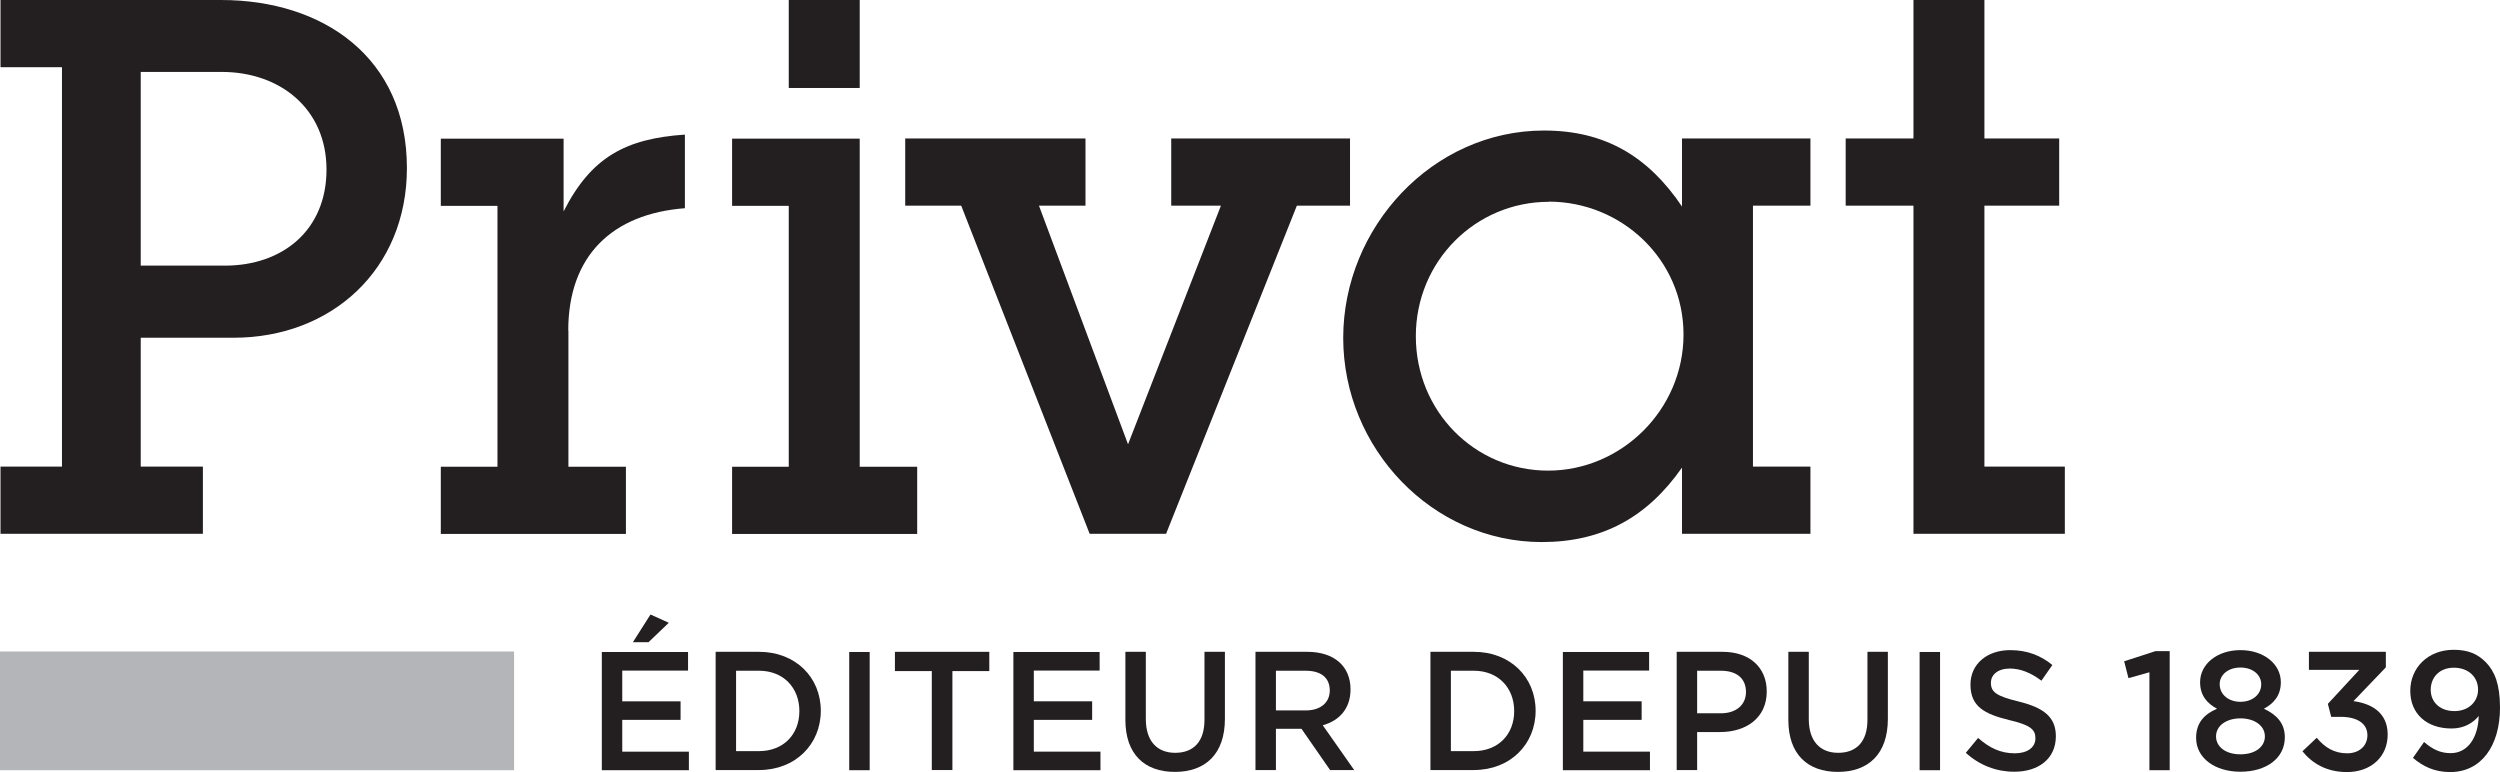 <svg width="136" height="42" viewBox="0 0 136 42" fill="none" xmlns="http://www.w3.org/2000/svg">
<g clip-path="url(#clip0_21_3740)">
<path d="M27.966 35.441H0V41.899H27.966V35.441Z" fill="#B3B5B8"/>
<path d="M12.709 18.373H7.656V25.382H11.037V29.038H0.027V25.382H3.372V3.656H0.027V0H12.022C17.59 0 22.136 3.133 22.136 9.14C22.136 14.671 18.024 18.373 12.709 18.373V18.373ZM12.067 3.913H7.656V14.45H12.239C15.366 14.45 17.762 12.53 17.762 9.223C17.762 5.916 15.231 3.913 12.067 3.913V3.913Z" fill="#231F20"/>
<path d="M30.922 17.987V25.391H34.05V29.047H23.98V25.391H27.062V11.198H23.98V7.542H30.66V11.501C32.16 8.543 34.041 7.542 37.258 7.322V11.327C33.318 11.63 30.913 13.899 30.913 17.987H30.922Z" fill="#231F20"/>
<path d="M39.826 29.047V25.391H42.908V11.198H39.826V7.542H46.768V25.391H49.895V29.047H39.826ZM42.908 4.795V0H46.768V4.786H42.908V4.795Z" fill="#231F20"/>
<path d="M70.549 11.189L63.435 29.038H59.277L52.29 11.189H49.244V7.533H59.051V11.189H56.52L61.365 24.169L66.418 11.189H63.715V7.533H73.441V11.189H70.531H70.549Z" fill="#231F20"/>
<path d="M91.501 29.047V25.437C89.612 28.138 87.172 29.488 83.872 29.488C77.916 29.488 73.071 24.39 73.071 18.382C73.071 12.374 77.916 7.101 83.999 7.101C87.298 7.101 89.657 8.497 91.501 11.235V7.533H98.488V11.189H95.361V25.382H98.488V29.038H91.501V29.047ZM84.261 10.978C80.275 10.978 77.021 14.202 77.021 18.29C77.021 22.378 80.23 25.602 84.216 25.602C88.202 25.602 91.583 22.295 91.583 18.198C91.583 14.101 88.202 10.969 84.252 10.969L84.261 10.978Z" fill="#231F20"/>
<path d="M104.092 29.047V11.189H100.405V7.533H104.092V0H107.952V7.533H112.02V11.189H107.952V25.382H112.327V29.038H104.101L104.092 29.047Z" fill="#231F20"/>
<path d="M37.43 36.479H33.851V38.151H37.023V39.161H33.851V40.889H37.475V41.899H32.739V35.468H37.43V36.479V36.479ZM34.429 34.936L35.387 33.429L36.382 33.879L35.279 34.936H34.429V34.936Z" fill="#231F20"/>
<path d="M41.29 41.89H38.931V35.459H41.29C43.278 35.459 44.652 36.846 44.652 38.665C44.652 40.484 43.278 41.89 41.29 41.89ZM41.29 36.488H40.042V40.861H41.29C42.619 40.861 43.486 39.951 43.486 38.684C43.486 37.416 42.619 36.488 41.29 36.488Z" fill="#231F20"/>
<path d="M47.31 35.468V41.899H46.198V35.468H47.31Z" fill="#231F20"/>
<path d="M51.811 41.89H50.69V36.507H48.684V35.459H53.818V36.507H51.811V41.89Z" fill="#231F20"/>
<path d="M59.82 36.479H56.24V38.151H59.413V39.161H56.24V40.889H59.865V41.899H55.128V35.468H59.82V36.479V36.479Z" fill="#231F20"/>
<path d="M66.635 39.106C66.635 41.026 65.568 41.991 63.914 41.991C62.26 41.991 61.221 41.026 61.221 39.161V35.459H62.333V39.115C62.333 40.31 62.938 40.953 63.932 40.953C64.927 40.953 65.523 40.346 65.523 39.161V35.459H66.635V39.106V39.106Z" fill="#231F20"/>
<path d="M72.357 41.89L70.802 39.648H69.41V41.89H68.298V35.459H71.118C72.574 35.459 73.469 36.24 73.469 37.499C73.469 38.564 72.845 39.207 71.959 39.455L73.668 41.89H72.357V41.89ZM71.028 36.488H69.41V38.647H71.037C71.833 38.647 72.339 38.224 72.339 37.563C72.339 36.856 71.851 36.488 71.028 36.488V36.488Z" fill="#231F20"/>
<path d="M80.175 41.89H77.816V35.459H80.175C82.164 35.459 83.538 36.846 83.538 38.665C83.538 40.484 82.164 41.89 80.175 41.89ZM80.175 36.488H78.928V40.861H80.175C81.504 40.861 82.372 39.951 82.372 38.684C82.372 37.416 81.504 36.488 80.175 36.488Z" fill="#231F20"/>
<path d="M89.712 36.479H86.132V38.151H89.305V39.161H86.132V40.889H89.757V41.899H85.02V35.468H89.712V36.479V36.479Z" fill="#231F20"/>
<path d="M93.58 39.823H92.324V41.89H91.212V35.459H93.707C95.18 35.459 96.111 36.304 96.111 37.618C96.111 39.07 94.972 39.823 93.58 39.823ZM93.616 36.488H92.324V38.803H93.616C94.457 38.803 94.981 38.335 94.981 37.646C94.981 36.883 94.448 36.488 93.616 36.488V36.488Z" fill="#231F20"/>
<path d="M102.7 39.106C102.7 41.026 101.634 41.991 99.98 41.991C98.326 41.991 97.286 41.026 97.286 39.161V35.459H98.398V39.115C98.398 40.31 99.004 40.953 99.998 40.953C100.992 40.953 101.589 40.346 101.589 39.161V35.459H102.7V39.106V39.106Z" fill="#231F20"/>
<path d="M105.539 35.468V41.899H104.427V35.468H105.539Z" fill="#231F20"/>
<path d="M109.805 38.16C111.143 38.491 111.839 38.978 111.839 40.053C111.839 41.265 110.908 41.982 109.579 41.982C108.612 41.982 107.699 41.642 106.94 40.953L107.609 40.144C108.214 40.677 108.82 40.98 109.606 40.98C110.293 40.98 110.727 40.659 110.727 40.163C110.727 39.694 110.474 39.446 109.299 39.171C107.952 38.84 107.193 38.436 107.193 37.242C107.193 36.121 108.097 35.367 109.353 35.367C110.275 35.367 111.007 35.652 111.649 36.176L111.052 37.03C110.483 36.598 109.914 36.369 109.335 36.369C108.684 36.369 108.305 36.709 108.305 37.14C108.305 37.646 108.594 37.866 109.805 38.16V38.16Z" fill="#231F20"/>
<path d="M117.253 35.423H118.031V41.899H116.928V36.571L115.789 36.892L115.554 35.974L117.253 35.423V35.423Z" fill="#231F20"/>
<path d="M121.881 41.982C120.498 41.982 119.468 41.247 119.468 40.135C119.468 39.345 119.893 38.858 120.607 38.555C120.073 38.27 119.685 37.839 119.685 37.113C119.685 36.121 120.616 35.367 121.881 35.367C123.147 35.367 124.078 36.121 124.078 37.113C124.078 37.839 123.689 38.27 123.156 38.555C123.843 38.877 124.295 39.336 124.295 40.108C124.295 41.265 123.264 41.982 121.881 41.982ZM121.881 39.079C121.131 39.079 120.552 39.465 120.552 40.062C120.552 40.604 121.05 41.035 121.881 41.035C122.713 41.035 123.21 40.604 123.21 40.062C123.21 39.465 122.631 39.079 121.881 39.079ZM121.881 36.314C121.203 36.314 120.751 36.718 120.751 37.214C120.751 37.783 121.23 38.178 121.881 38.178C122.532 38.178 123.011 37.783 123.011 37.223C123.011 36.718 122.559 36.314 121.881 36.314V36.314Z" fill="#231F20"/>
<path d="M125.605 36.442V35.459H129.79V36.304L128.028 38.142C128.995 38.27 129.89 38.757 129.89 39.961C129.89 41.164 128.986 42 127.675 42C126.572 42 125.786 41.532 125.253 40.87L126.03 40.135C126.482 40.677 126.988 40.98 127.693 40.98C128.317 40.98 128.787 40.594 128.787 39.997C128.787 39.354 128.226 38.996 127.332 38.996H126.816L126.636 38.289L128.344 36.442H125.605V36.442Z" fill="#231F20"/>
<path d="M133.288 42C132.411 42 131.797 41.678 131.264 41.228L131.869 40.365C132.348 40.778 132.773 40.971 133.315 40.971C134.246 40.971 134.807 40.135 134.843 38.95C134.527 39.336 134.038 39.63 133.361 39.63C132.014 39.63 131.119 38.831 131.119 37.581C131.119 36.332 132.077 35.349 133.478 35.349C134.273 35.349 134.789 35.579 135.232 36.029C135.702 36.507 136 37.214 136 38.491C136 40.567 134.988 42 133.288 42ZM133.487 36.323C132.701 36.323 132.231 36.856 132.231 37.526C132.231 38.197 132.737 38.684 133.523 38.684C134.31 38.684 134.807 38.151 134.807 37.517C134.807 36.837 134.292 36.323 133.487 36.323Z" fill="#231F20"/>
</g>
<defs>
<clipPath id="clip0_21_3740">
<rect width="136" height="42" fill="white"/>
</clipPath>
</defs>
</svg>
